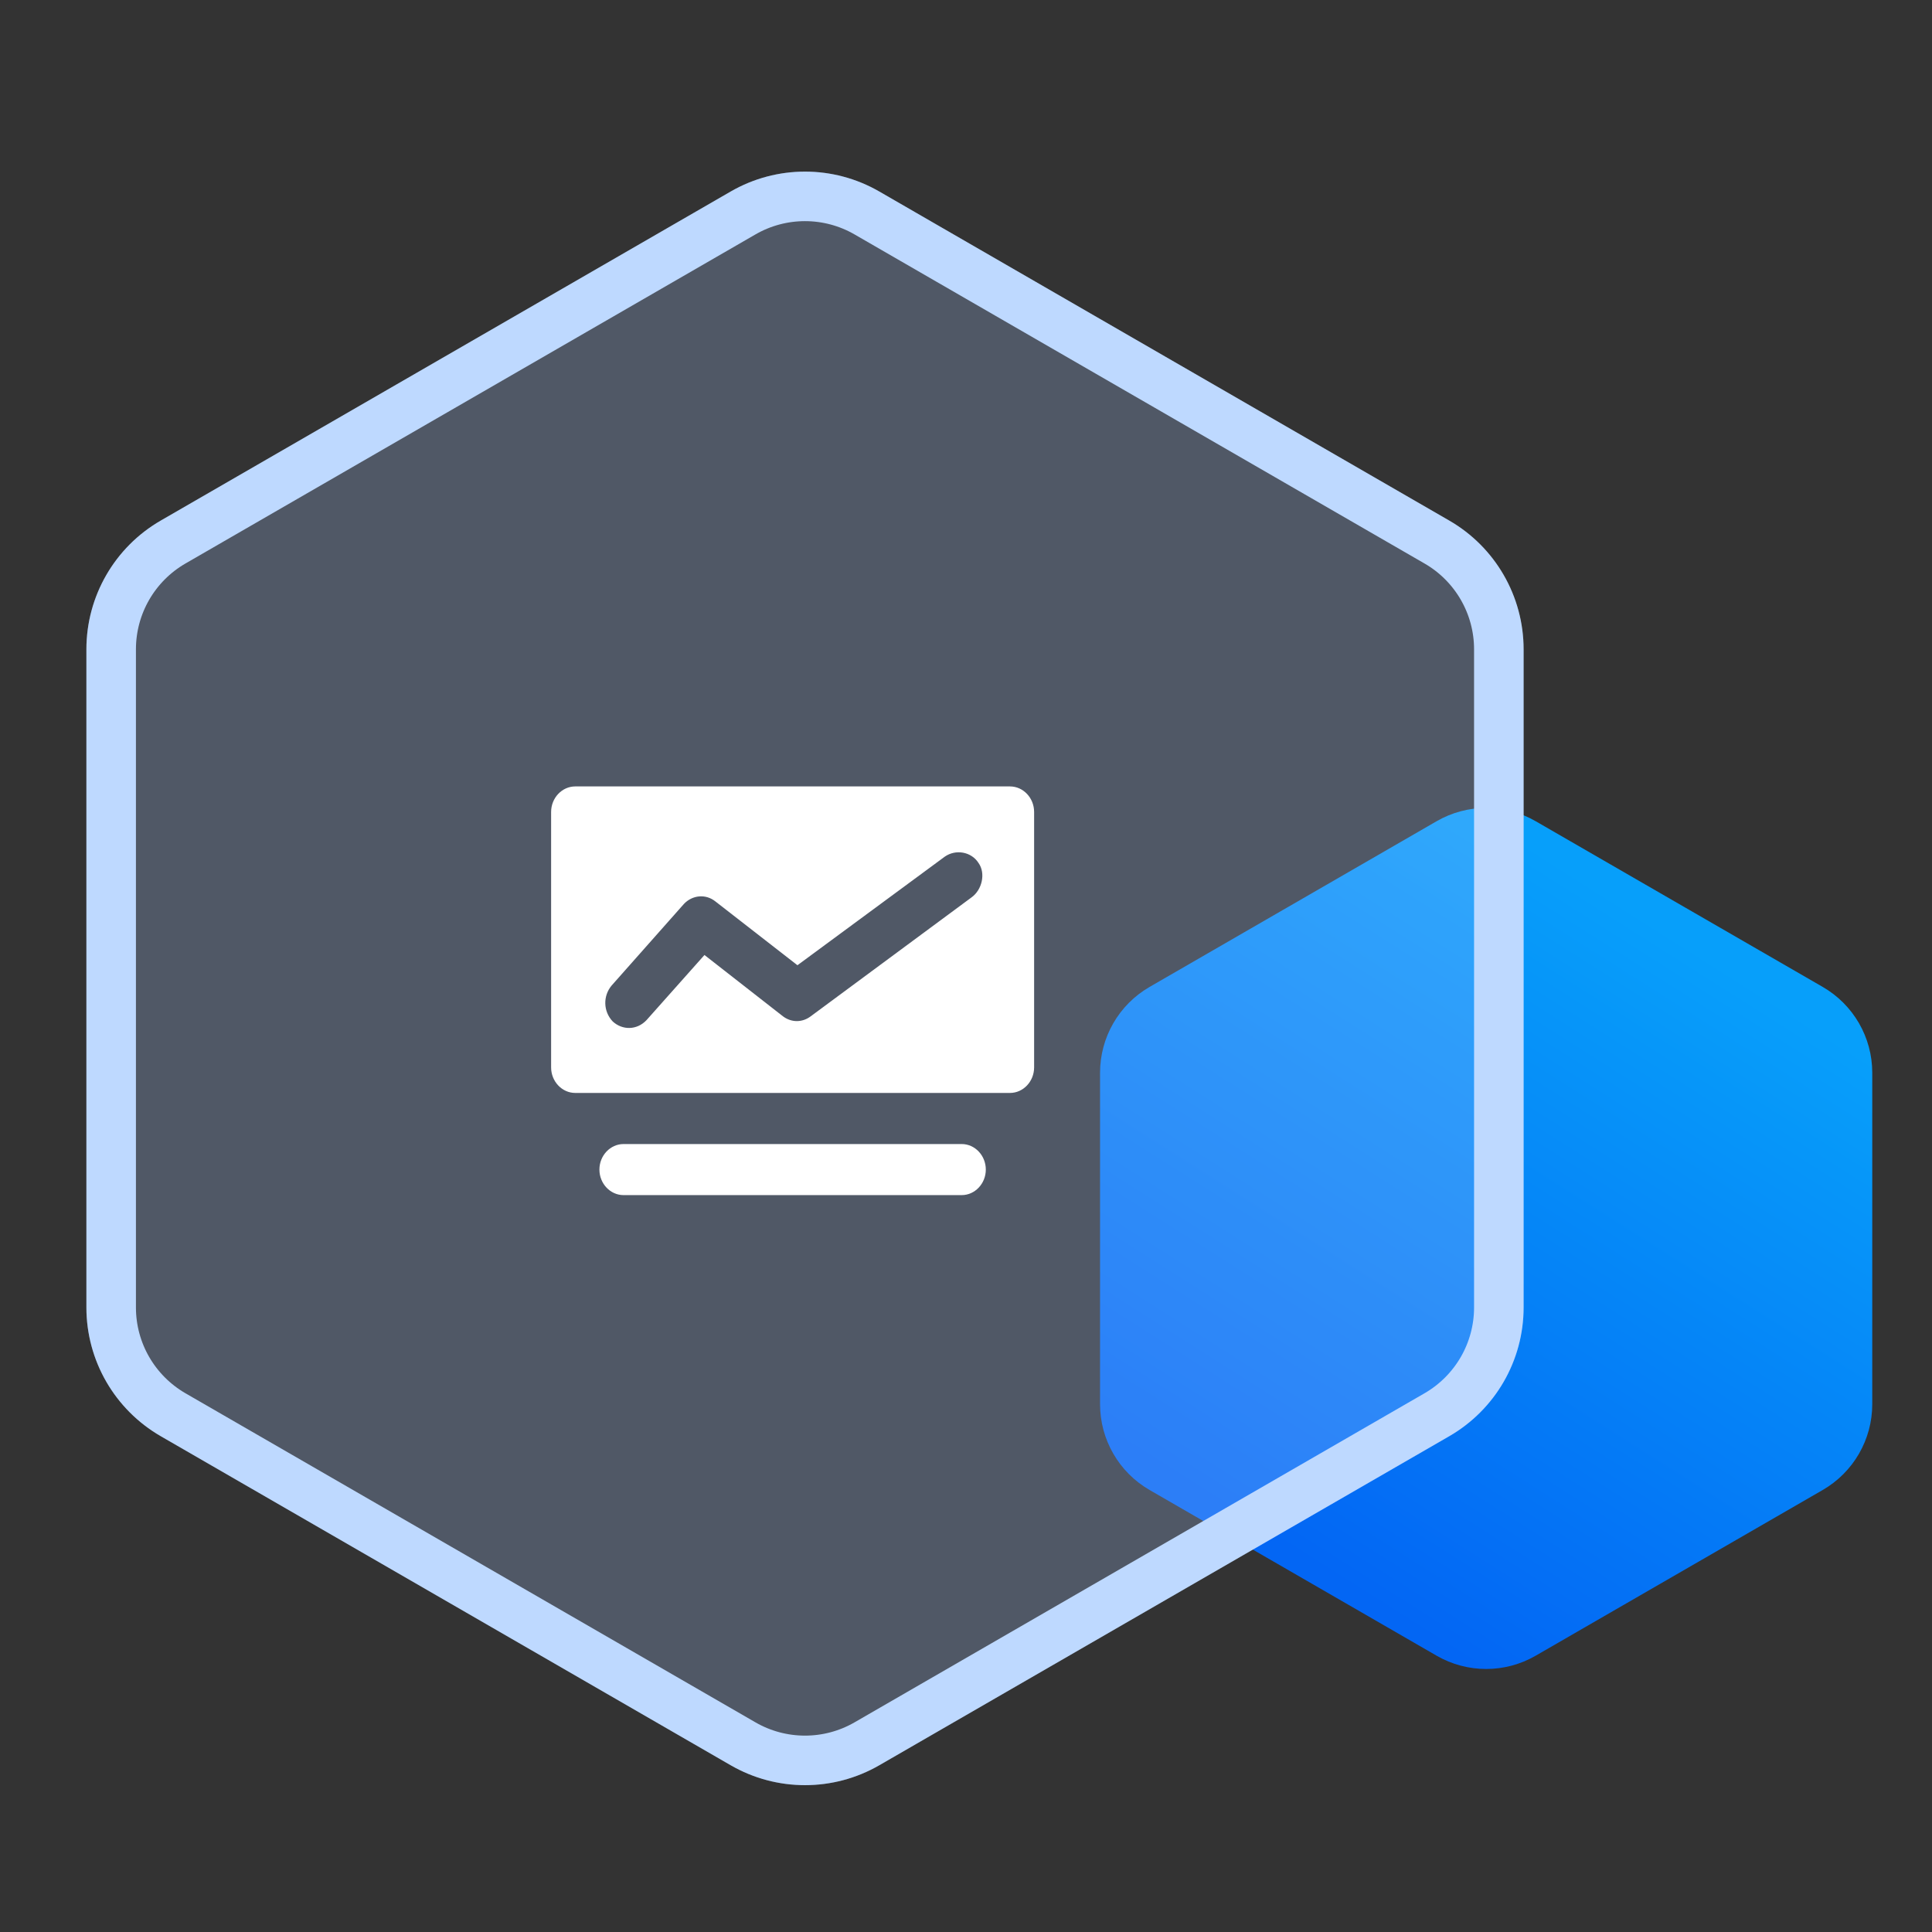 <?xml version="1.0" encoding="UTF-8"?>
<svg width="78px" height="78px" viewBox="0 0 78 78" version="1.1" xmlns="http://www.w3.org/2000/svg" xmlns:xlink="http://www.w3.org/1999/xlink">
    <rect x="0" y="0" width="78" height="78" fill="#333333" stroke="none"/>
    <title>高可用</title>
    <defs>
        <linearGradient x1="91.867%" y1="24.902%" x2="50%" y2="100%" id="linearGradient-1">
            <stop stop-color="#079FFA" offset="0%"></stop>
            <stop stop-color="#0366F4" offset="100%"></stop>
        </linearGradient>
        <path d="M36.5,1.732 L59.512,15.018 C61.368,16.09 62.512,18.071 62.512,20.214 L62.512,46.786 C62.512,48.929 61.368,50.91 59.512,51.982 L36.5,65.268 C34.644,66.34 32.356,66.34 30.5,65.268 L7.488,51.982 C5.632,50.91 4.488,48.929 4.488,46.786 L4.488,20.214 C4.488,18.071 5.632,16.09 7.488,15.018 L30.5,1.732 C32.356,0.66 34.644,0.66 36.5,1.732 Z" id="path-2"></path>
    </defs>
    <g id="页面-2" stroke="none" stroke-width="1" fill="none" fill-rule="evenodd">
        <g id="编组-7" transform="translate(-1, 6)">
            <path d="M63,27.155 L74.588,33.845 C75.826,34.56 76.588,35.88 76.588,37.309 L76.588,50.691 C76.588,52.12 75.826,53.44 74.588,54.155 L63,60.845 C61.762,61.56 60.238,61.56 59,60.845 L47.412,54.155 C46.174,53.44 45.412,52.12 45.412,50.691 L45.412,37.309 C45.412,35.88 46.174,34.56 47.412,33.845 L59,27.155 C60.238,26.44 61.762,26.44 63,27.155 Z" id="多边形" fill="url(#linearGradient-1)"></path>
            <g id="多边形备份">
                <use fill-opacity="0.25" fill="#ABCAFF" fill-rule="evenodd" style="mix-blend-mode: multiply;" xlink:href="#path-2"></use>
                <path stroke="#BED9FF" stroke-width="2" d="M31,2.598 C32.547,1.705 34.453,1.705 36,2.598 L36,2.598 L59.012,15.884 C60.559,16.777 61.512,18.428 61.512,20.214 L61.512,20.214 L61.512,46.786 C61.512,47.679 61.274,48.538 60.842,49.286 C60.41,50.033 59.785,50.669 59.012,51.116 L59.012,51.116 L36,64.402 C34.453,65.295 32.547,65.295 31,64.402 L31,64.402 L7.988,51.116 C7.215,50.669 6.59,50.033 6.158,49.286 C5.726,48.538 5.488,47.679 5.488,46.786 L5.488,46.786 L5.488,20.214 C5.488,18.428 6.441,16.777 7.988,15.884 L7.988,15.884 Z" stroke-linejoin="square"></path>
            </g>
        </g>
        <g id="大屏" transform="translate(20, 28)" fill="#FFFFFF" fill-rule="nonzero">
            <rect id="矩形" opacity="0" x="0" y="0" width="24" height="24"></rect>
            <path d="M18.825,20.25 L5.175,20.25 C4.639,20.25 4.2,19.786 4.2,19.219 C4.2,18.652 4.639,18.188 5.175,18.188 L18.825,18.188 C19.361,18.188 19.8,18.652 19.8,19.219 C19.8,19.786 19.361,20.25 18.825,20.25 L18.825,20.25 Z M20.775,3.75 L3.225,3.75 C2.689,3.75 2.25,4.214 2.25,4.781 L2.25,15.094 C2.25,15.661 2.689,16.125 3.225,16.125 L20.775,16.125 C21.311,16.125 21.75,15.661 21.75,15.094 L21.75,4.781 C21.75,4.214 21.311,3.75 20.775,3.75 Z M19.215,8.236 L12.731,13.031 C12.39,13.289 11.951,13.289 11.61,13.031 L8.441,10.556 L6.101,13.186 C5.711,13.598 5.126,13.598 4.736,13.238 C4.346,12.825 4.346,12.206 4.688,11.794 L7.612,8.494 C7.954,8.133 8.49,8.081 8.88,8.391 L12.195,10.969 L18.142,6.586 C18.581,6.277 19.215,6.38 19.508,6.844 C19.8,7.256 19.654,7.927 19.215,8.236 L19.215,8.236 Z" id="形状"></path>
        </g>
    </g>
</svg>
